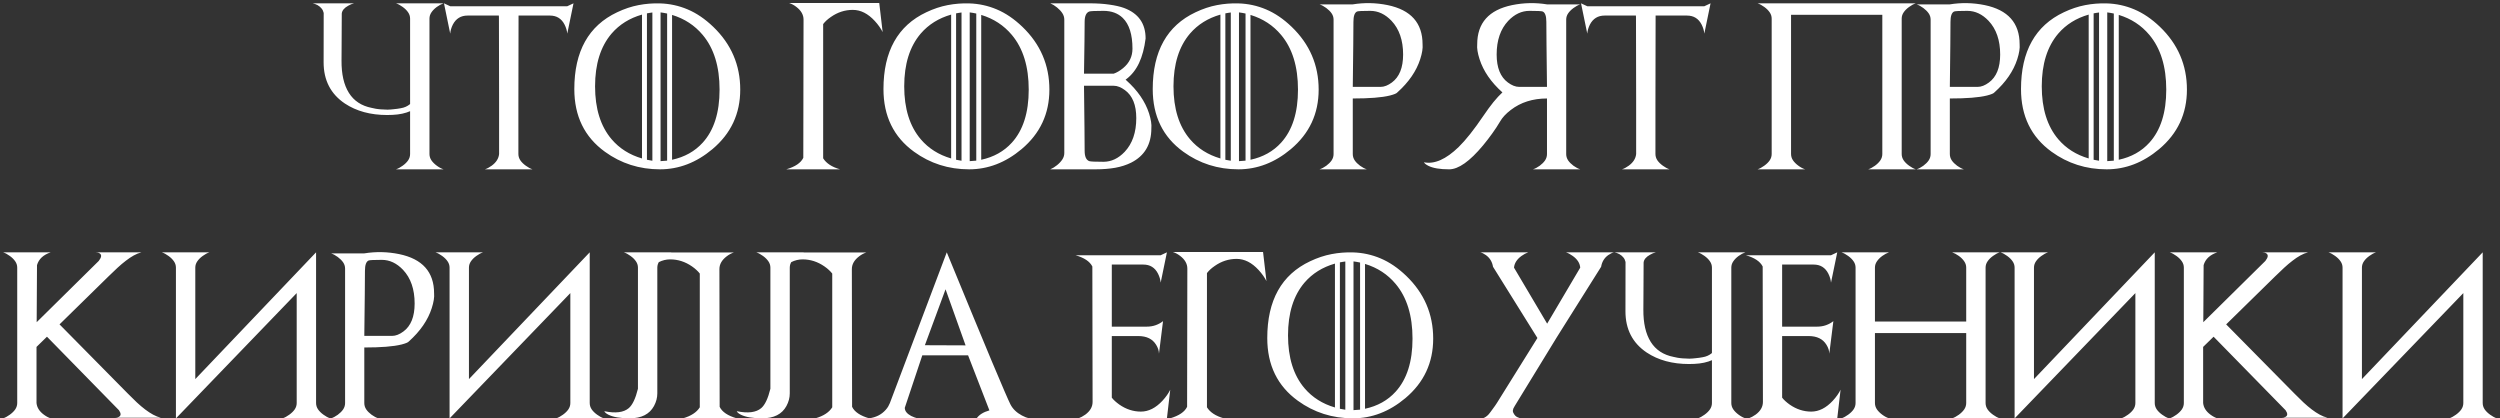 <?xml version="1.0" encoding="UTF-8"?> <svg xmlns="http://www.w3.org/2000/svg" width="753" height="126" viewBox="0 0 753 126" fill="none"><rect x="0" y="0" width="753" height="126" fill="#333333" stroke="none"/><path d="M127.403 31.127C126.557 31.794 125.735 32.356 124.938 32.812C124.14 33.251 123.318 33.609 122.472 33.886C121.625 34.162 120.722 34.358 119.762 34.472C118.818 34.586 117.768 34.643 116.612 34.643C111.599 34.643 107.351 33.487 103.868 31.176C99.604 28.311 97.472 24.177 97.472 18.773L97.496 3.905C97.382 3.384 97.171 2.937 96.861 2.562C96.552 2.172 96.145 1.83 95.641 1.537C95.38 1.407 95.12 1.293 94.859 1.195C94.615 1.098 94.379 1.033 94.151 1H106.651C106.033 1.146 105.439 1.391 104.869 1.732C103.681 2.383 103.038 3.165 102.94 4.076L102.892 14.184L102.867 18.236C102.835 22.322 103.575 25.569 105.089 27.977C106.603 30.386 108.889 31.892 111.949 32.494L113.219 32.763C113.463 32.795 113.699 32.828 113.927 32.86C114.171 32.893 114.407 32.917 114.635 32.934L116.734 33.031C117.06 33.015 117.369 32.999 117.662 32.982C117.955 32.966 118.215 32.942 118.443 32.909L119.713 32.763C120.413 32.665 121.007 32.551 121.495 32.421C121.983 32.274 122.415 32.087 122.789 31.859C123.18 31.631 123.53 31.355 123.839 31.029C124.164 30.704 124.514 30.313 124.889 29.857L127.403 31.127ZM129.356 5.614V46.386C129.356 47.069 129.552 47.704 129.942 48.29C130.333 48.86 130.87 49.397 131.554 49.901C132.254 50.422 132.937 50.788 133.604 51H119.273C119.941 50.772 120.616 50.406 121.3 49.901C122 49.397 122.545 48.86 122.936 48.29C123.326 47.704 123.521 47.069 123.521 46.386V5.614C123.521 4.931 123.326 4.304 122.936 3.734C122.545 3.148 122 2.603 121.3 2.099C120.616 1.594 119.941 1.228 119.273 1H133.604C132.937 1.228 132.254 1.594 131.554 2.099C130.87 2.603 130.333 3.148 129.942 3.734C129.552 4.304 129.356 4.931 129.356 5.614ZM170.86 1.879L172.74 1L170.86 10.131C170.779 9.236 170.51 8.332 170.055 7.421C169.127 5.598 167.654 4.687 165.636 4.687H156.188V5.272L156.139 31.151V46.386C156.139 47.069 156.334 47.704 156.725 48.29C157.115 48.86 157.66 49.397 158.36 49.901C159.044 50.406 159.719 50.772 160.387 51H146.056C146.707 50.788 147.39 50.422 148.106 49.901C149.457 48.908 150.198 47.737 150.328 46.386V31.151L150.279 5.272L150.255 4.687H140.831C138.813 4.687 137.332 5.598 136.388 7.421C136.16 7.877 135.981 8.332 135.851 8.788C135.72 9.228 135.639 9.675 135.606 10.131L133.727 1L135.606 1.879H170.86ZM202.428 4.491V48.119C206.204 47.305 209.28 45.588 211.656 42.968C215.042 39.241 216.734 33.918 216.734 27.001C216.734 20.051 215.042 14.558 211.656 10.521C209.247 7.641 206.171 5.631 202.428 4.491ZM184.215 10.106C180.895 13.996 179.234 19.294 179.234 26C179.234 32.722 180.895 38.036 184.215 41.942C186.575 44.709 189.627 46.638 193.37 47.728V4.394C189.627 5.468 186.575 7.372 184.215 10.106ZM198.961 3.734V48.534C199.563 48.518 200.222 48.469 200.938 48.388V4.076C200.613 3.995 200.279 3.93 199.938 3.881C199.612 3.816 199.286 3.767 198.961 3.734ZM196.495 48.412V3.759C196.218 3.791 195.942 3.832 195.665 3.881C195.405 3.913 195.136 3.962 194.859 4.027V48.119C195.396 48.233 195.942 48.331 196.495 48.412ZM185.899 3.686C188.064 2.66 190.213 1.944 192.345 1.537C194.477 1.13 196.625 0.959 198.79 1.024C201.687 1.106 204.462 1.708 207.115 2.831C209.785 3.954 212.356 5.704 214.83 8.08C220.25 13.288 222.96 19.595 222.96 27.001C222.96 34.26 220.169 40.233 214.586 44.921C209.752 48.974 204.487 51 198.79 51C192.589 51 187.055 49.234 182.188 45.702C176.052 41.259 172.984 34.968 172.984 26.83C172.984 15.453 177.289 7.738 185.899 3.686ZM250.279 5.102C249.758 5.46 249.303 5.818 248.912 6.176C248.538 6.534 248.212 6.892 247.936 7.25V47.68C248.88 49.193 250.572 50.3 253.014 51H236.827C239.513 50.219 241.222 49.063 241.954 47.533C241.97 34.87 241.987 25.064 242.003 18.114C242.019 11.164 242.027 7.095 242.027 5.907C242.027 4.459 241.303 3.181 239.854 2.074C239.155 1.537 238.43 1.146 237.682 0.902H264.83L265.855 9.667C265.579 9.114 265.245 8.56 264.854 8.007C264.464 7.453 264.008 6.892 263.487 6.322C261.437 4.092 259.231 2.978 256.871 2.978C254.495 2.978 252.298 3.686 250.279 5.102ZM247.765 5.907C247.765 7.095 247.781 11.189 247.813 18.188C247.862 25.186 247.903 35.017 247.936 47.68C247.952 47.696 247.952 47.696 247.936 47.68C247.919 47.647 247.919 47.647 247.936 47.68L247.765 5.907ZM295.543 4.491V48.119C299.319 47.305 302.395 45.588 304.771 42.968C308.157 39.241 309.85 33.918 309.85 27.001C309.85 20.051 308.157 14.558 304.771 10.521C302.363 7.641 299.286 5.631 295.543 4.491ZM277.33 10.106C274.01 13.996 272.35 19.294 272.35 26C272.35 32.722 274.01 38.036 277.33 41.942C279.69 44.709 282.742 46.638 286.485 47.728V4.394C282.742 5.468 279.69 7.372 277.33 10.106ZM292.076 3.734V48.534C292.678 48.518 293.338 48.469 294.054 48.388V4.076C293.728 3.995 293.395 3.93 293.053 3.881C292.727 3.816 292.402 3.767 292.076 3.734ZM289.61 48.412V3.759C289.334 3.791 289.057 3.832 288.78 3.881C288.52 3.913 288.251 3.962 287.975 4.027V48.119C288.512 48.233 289.057 48.331 289.61 48.412ZM279.015 3.686C281.179 2.66 283.328 1.944 285.46 1.537C287.592 1.13 289.741 0.959 291.905 1.024C294.802 1.106 297.577 1.708 300.23 2.831C302.9 3.954 305.471 5.704 307.945 8.08C313.365 13.288 316.075 19.595 316.075 27.001C316.075 34.26 313.284 40.233 307.701 44.921C302.867 48.974 297.602 51 291.905 51C285.704 51 280.17 49.234 275.304 45.702C269.168 41.259 266.1 34.968 266.1 26.83C266.1 15.453 270.405 7.738 279.015 3.686ZM328.087 48.534C328.478 48.664 329.902 48.73 332.359 48.73C334.719 48.73 336.852 47.728 338.756 45.727C341.083 43.253 342.247 39.867 342.247 35.57C342.247 31.615 341.108 28.808 338.829 27.148C338.259 26.724 337.69 26.399 337.12 26.171C336.567 25.943 336.005 25.829 335.436 25.829H326.5C326.565 31.07 326.614 35.326 326.646 38.598C326.679 41.853 326.695 44.123 326.695 45.409C326.695 47.151 327.159 48.192 328.087 48.534ZM328.087 3.466C327.159 3.808 326.695 4.849 326.695 6.591C326.695 7.893 326.679 9.838 326.646 12.426C326.614 15.014 326.565 18.269 326.5 22.191H335.436C336.347 21.882 337.291 21.329 338.268 20.531C340.156 18.969 341.1 17.016 341.1 14.672C341.1 10.391 340.123 7.299 338.17 5.395C336.705 3.979 334.768 3.271 332.359 3.271C329.902 3.271 328.478 3.336 328.087 3.466ZM339.024 23.998C339.138 24.079 339.203 24.136 339.22 24.169C342.654 27.245 344.949 30.582 346.104 34.179C346.674 36.018 346.902 37.507 346.788 38.647C346.788 43.497 344.754 46.947 340.685 48.998C339.269 49.698 337.674 50.211 335.899 50.536C334.125 50.845 332.148 51 329.967 51H316.344C316.588 50.919 316.84 50.813 317.101 50.683L316.344 51C317.011 50.723 317.687 50.308 318.37 49.755C319.054 49.202 319.591 48.624 319.981 48.022C320.372 47.419 320.567 46.776 320.567 46.093V5.907C320.567 5.224 320.372 4.581 319.981 3.979C319.591 3.376 319.054 2.799 318.37 2.245C317.687 1.692 317.011 1.277 316.344 1L317.101 1.317C316.84 1.187 316.588 1.081 316.344 1H328.014C330.357 1 332.4 1.13 334.142 1.391C335.899 1.635 337.364 1.968 338.536 2.392C342.882 4.003 345.055 7.071 345.055 11.596C344.697 14.477 344.037 16.942 343.077 18.993C342.117 21.028 340.831 22.647 339.22 23.852C339.203 23.9 339.138 23.949 339.024 23.998ZM376.646 4.491V48.119C380.423 47.305 383.499 45.588 385.875 42.968C389.26 39.241 390.953 33.918 390.953 27.001C390.953 20.051 389.26 14.558 385.875 10.521C383.466 7.641 380.39 5.631 376.646 4.491ZM358.434 10.106C355.113 13.996 353.453 19.294 353.453 26C353.453 32.722 355.113 38.036 358.434 41.942C360.794 44.709 363.845 46.638 367.589 47.728V4.394C363.845 5.468 360.794 7.372 358.434 10.106ZM373.18 3.734V48.534C373.782 48.518 374.441 48.469 375.157 48.388V4.076C374.832 3.995 374.498 3.93 374.156 3.881C373.831 3.816 373.505 3.767 373.18 3.734ZM370.714 48.412V3.759C370.437 3.791 370.16 3.832 369.884 3.881C369.623 3.913 369.355 3.962 369.078 4.027V48.119C369.615 48.233 370.16 48.331 370.714 48.412ZM360.118 3.686C362.283 2.66 364.431 1.944 366.563 1.537C368.696 1.13 370.844 0.959 373.009 1.024C375.906 1.106 378.681 1.708 381.334 2.831C384.003 3.954 386.575 5.704 389.049 8.08C394.469 13.288 397.179 19.595 397.179 27.001C397.179 34.26 394.387 40.233 388.805 44.921C383.971 48.974 378.705 51 373.009 51C366.808 51 361.274 49.234 356.407 45.702C350.271 41.259 347.203 34.968 347.203 26.83C347.203 15.453 351.508 7.738 360.118 3.686ZM407.457 26.171H415.807C416.376 26.171 416.946 26.057 417.516 25.829C418.085 25.601 418.655 25.276 419.225 24.852C421.487 23.192 422.618 20.385 422.618 16.43C422.618 12.133 421.454 8.747 419.127 6.273C417.223 4.271 415.09 3.271 412.73 3.271C410.387 3.271 409.06 3.336 408.751 3.466C408.019 3.791 407.652 4.833 407.652 6.591C407.652 7.893 407.636 10.171 407.604 13.427C407.571 16.682 407.522 20.93 407.457 26.171ZM427.77 17.821C426.614 21.418 424.319 24.755 420.885 27.831C420.673 28.124 419.941 28.433 418.688 28.759C417.451 29.068 415.896 29.296 414.024 29.442C412.169 29.589 409.98 29.662 407.457 29.662V46.41C407.457 47.094 407.652 47.728 408.043 48.315C408.434 48.884 408.971 49.421 409.654 49.926C410.354 50.43 411.03 50.788 411.681 51H397.447C398.098 50.788 398.774 50.43 399.474 49.926C400.157 49.421 400.694 48.884 401.085 48.315C401.476 47.728 401.671 47.094 401.671 46.41V5.907C401.671 5.224 401.476 4.597 401.085 4.027C400.694 3.458 400.157 2.921 399.474 2.416C398.79 1.911 398.115 1.545 397.447 1.317H407.457C410.956 0.748 414.456 0.821 417.955 1.537C424.97 2.986 428.478 6.924 428.478 13.354C428.591 14.509 428.355 15.998 427.77 17.821ZM452.525 27.831C449.091 24.755 446.796 21.418 445.641 17.821C445.055 15.998 444.819 14.509 444.933 13.354C444.933 6.924 448.44 2.986 455.455 1.537C458.954 0.821 462.454 0.748 465.953 1.317H475.963C475.296 1.545 474.62 1.911 473.937 2.416C473.253 2.921 472.716 3.458 472.325 4.027C471.935 4.597 471.739 5.224 471.739 5.907V46.41C471.739 47.094 471.935 47.728 472.325 48.315C472.716 48.884 473.253 49.421 473.937 49.926C474.636 50.43 475.312 50.788 475.963 51H461.729C462.381 50.788 463.056 50.43 463.756 49.926C464.439 49.421 464.977 48.884 465.367 48.315C465.758 47.728 465.953 47.094 465.953 46.41V29.662C461.673 29.662 458.035 30.818 455.04 33.129C454.291 33.699 453.648 34.276 453.111 34.862C452.59 35.432 452.167 36.002 451.842 36.571C451.126 37.792 450.336 38.996 449.474 40.185C448.627 41.373 447.7 42.577 446.69 43.798C442.687 48.599 439.285 51 436.485 51C433.686 51 431.586 50.642 430.187 49.926C429.47 49.551 429.039 49.202 428.893 48.876C432.034 49.527 435.517 47.997 439.342 44.286C441.49 42.187 443.964 39.07 446.764 34.935C447.854 33.324 448.871 31.933 449.815 30.761C450.776 29.589 451.679 28.612 452.525 27.831ZM465.953 26.171C465.888 20.93 465.839 16.682 465.807 13.427C465.774 10.171 465.758 7.893 465.758 6.591C465.758 4.833 465.392 3.791 464.659 3.466C464.35 3.336 463.023 3.271 460.68 3.271C458.32 3.271 456.188 4.271 454.283 6.273C451.956 8.747 450.792 12.133 450.792 16.43C450.792 20.385 451.923 23.192 454.186 24.852C454.755 25.276 455.325 25.601 455.895 25.829C456.464 26.057 457.034 26.171 457.604 26.171H465.953ZM513.341 1.879L515.221 1L513.341 10.131C513.259 9.236 512.991 8.332 512.535 7.421C511.607 5.598 510.134 4.687 508.116 4.687H498.668V5.272L498.619 31.151V46.386C498.619 47.069 498.814 47.704 499.205 48.29C499.596 48.86 500.141 49.397 500.841 49.901C501.524 50.406 502.2 50.772 502.867 51H488.536C489.187 50.788 489.871 50.422 490.587 49.901C491.938 48.908 492.678 47.737 492.809 46.386V31.151L492.76 5.272L492.735 4.687H483.312C481.293 4.687 479.812 5.598 478.868 7.421C478.64 7.877 478.461 8.332 478.331 8.788C478.201 9.228 478.119 9.675 478.087 10.131L476.207 1L478.087 1.879H513.341ZM539.464 1H566.954V3.173C566.954 3.515 566.905 3.702 566.808 3.734C566.71 3.751 566.563 3.677 566.368 3.515C566.173 3.352 565.937 3.14 565.66 2.88C565.4 2.603 565.099 2.343 564.757 2.099C564.041 1.594 563.357 1.228 562.706 1H577.037C576.37 1.228 575.694 1.594 575.011 2.099C574.311 2.603 573.766 3.148 573.375 3.734C572.984 4.304 572.789 4.931 572.789 5.614V46.386C572.789 47.069 572.984 47.704 573.375 48.29C573.766 48.86 574.311 49.397 575.011 49.901C575.694 50.406 576.37 50.772 577.037 51H562.706C563.357 50.788 564.041 50.422 564.757 49.901C565.44 49.397 565.978 48.86 566.368 48.29C566.759 47.704 566.954 47.069 566.954 46.386V4.467H539.464V46.386C539.464 47.069 539.659 47.704 540.05 48.29C540.44 48.86 540.978 49.397 541.661 49.901C542.361 50.422 543.045 50.788 543.712 51H529.381C530.048 50.772 530.724 50.406 531.407 49.901C532.107 49.397 532.652 48.86 533.043 48.29C533.434 47.704 533.629 47.069 533.629 46.386V5.614C533.629 4.931 533.434 4.304 533.043 3.734C532.652 3.148 532.107 2.603 531.407 2.099C530.724 1.594 530.048 1.228 529.381 1H543.712C543.045 1.228 542.361 1.594 541.661 2.099L539.464 1ZM587.291 26.171H595.641C596.21 26.171 596.78 26.057 597.35 25.829C597.919 25.601 598.489 25.276 599.059 24.852C601.321 23.192 602.452 20.385 602.452 16.43C602.452 12.133 601.288 8.747 598.961 6.273C597.057 4.271 594.924 3.271 592.564 3.271C590.221 3.271 588.894 3.336 588.585 3.466C587.853 3.791 587.486 4.833 587.486 6.591C587.486 7.893 587.47 10.171 587.438 13.427C587.405 16.682 587.356 20.93 587.291 26.171ZM607.604 17.821C606.448 21.418 604.153 24.755 600.719 27.831C600.507 28.124 599.775 28.433 598.521 28.759C597.285 29.068 595.73 29.296 593.858 29.442C592.003 29.589 589.814 29.662 587.291 29.662V46.41C587.291 47.094 587.486 47.728 587.877 48.315C588.268 48.884 588.805 49.421 589.488 49.926C590.188 50.43 590.864 50.788 591.515 51H577.281C577.932 50.788 578.608 50.43 579.308 49.926C579.991 49.421 580.528 48.884 580.919 48.315C581.31 47.728 581.505 47.094 581.505 46.41V5.907C581.505 5.224 581.31 4.597 580.919 4.027C580.528 3.458 579.991 2.921 579.308 2.416C578.624 1.911 577.949 1.545 577.281 1.317H587.291C590.79 0.748 594.29 0.821 597.789 1.537C604.804 2.986 608.312 6.924 608.312 13.354C608.425 14.509 608.189 15.998 607.604 17.821ZM638.17 4.491V48.119C641.946 47.305 645.022 45.588 647.398 42.968C650.784 39.241 652.477 33.918 652.477 27.001C652.477 20.051 650.784 14.558 647.398 10.521C644.99 7.641 641.913 5.631 638.17 4.491ZM619.957 10.106C616.637 13.996 614.977 19.294 614.977 26C614.977 32.722 616.637 38.036 619.957 41.942C622.317 44.709 625.369 46.638 629.112 47.728V4.394C625.369 5.468 622.317 7.372 619.957 10.106ZM634.703 3.734V48.534C635.305 48.518 635.965 48.469 636.681 48.388V4.076C636.355 3.995 636.021 3.93 635.68 3.881C635.354 3.816 635.029 3.767 634.703 3.734ZM632.237 48.412V3.759C631.961 3.791 631.684 3.832 631.407 3.881C631.147 3.913 630.878 3.962 630.602 4.027V48.119C631.139 48.233 631.684 48.331 632.237 48.412ZM621.642 3.686C623.806 2.66 625.955 1.944 628.087 1.537C630.219 1.13 632.368 0.959 634.532 1.024C637.429 1.106 640.204 1.708 642.857 2.831C645.527 3.954 648.098 5.704 650.572 8.08C655.992 13.288 658.702 19.595 658.702 27.001C658.702 34.26 655.911 40.233 650.328 44.921C645.494 48.974 640.229 51 634.532 51C628.331 51 622.797 49.234 617.931 45.702C611.795 41.259 608.727 34.968 608.727 26.83C608.727 15.453 613.032 7.738 621.642 3.686ZM17.931 97.704L38.512 118.554C39.456 119.514 40.359 120.401 41.222 121.215C42.084 122.012 42.922 122.72 43.736 123.339C44.55 123.957 45.348 124.478 46.129 124.901C46.91 125.325 47.691 125.634 48.473 125.829H34.605C35.094 125.829 35.492 125.74 35.802 125.561C36.485 125.186 36.493 124.519 35.826 123.559L14.146 101.415L10.997 104.491V121.386C11.127 122.737 11.868 123.909 13.219 124.901C13.919 125.422 14.602 125.788 15.27 126H0.938C1.606 125.772 2.281 125.406 2.965 124.901C3.665 124.397 4.21 123.86 4.601 123.29C4.991 122.704 5.187 122.069 5.187 121.386V80.614C5.187 79.931 4.991 79.304 4.601 78.734C4.21 78.148 3.665 77.603 2.965 77.099C2.281 76.594 1.606 76.228 0.938 76H15.27C13.04 76.749 11.664 78.034 11.144 79.857L11.046 97.045L29.747 78.588C30.593 77.497 30.683 76.741 30.016 76.317C29.69 76.106 29.267 76 28.746 76H42.613C41.832 76.195 41.051 76.513 40.27 76.952C39.505 77.375 38.715 77.904 37.901 78.539C37.088 79.158 36.249 79.866 35.387 80.663C34.524 81.461 33.613 82.331 32.652 83.275L17.931 97.704ZM63.072 76C62.405 76.228 61.73 76.594 61.046 77.099C60.346 77.603 59.801 78.148 59.41 78.734C59.02 79.304 58.824 79.931 58.824 80.614V114.184L95.201 76V121.386C95.201 122.069 95.397 122.704 95.787 123.29C96.178 123.86 96.723 124.397 97.423 124.901C98.106 125.406 98.782 125.772 99.449 126H85.118C85.785 125.772 86.461 125.406 87.144 124.901C87.844 124.397 88.39 123.86 88.78 123.29C89.171 122.704 89.366 122.069 89.366 121.386V88.28L53.014 126V125.951L52.989 126V80.614C52.989 79.931 52.794 79.304 52.403 78.734C52.013 78.148 51.467 77.603 50.768 77.099C50.084 76.594 49.408 76.228 48.741 76H63.072ZM109.728 101.171H118.077C118.647 101.171 119.216 101.057 119.786 100.829C120.356 100.601 120.925 100.276 121.495 99.853C123.757 98.192 124.889 95.385 124.889 91.43C124.889 87.133 123.725 83.747 121.397 81.273C119.493 79.272 117.361 78.27 115.001 78.27C112.657 78.27 111.331 78.336 111.021 78.466C110.289 78.791 109.923 79.833 109.923 81.591C109.923 82.893 109.907 85.171 109.874 88.427C109.841 91.682 109.793 95.93 109.728 101.171ZM130.04 92.821C128.884 96.418 126.59 99.755 123.155 102.831C122.944 103.124 122.211 103.433 120.958 103.759C119.721 104.068 118.167 104.296 116.295 104.442C114.439 104.589 112.25 104.662 109.728 104.662V121.41C109.728 122.094 109.923 122.729 110.313 123.314C110.704 123.884 111.241 124.421 111.925 124.926C112.625 125.43 113.3 125.788 113.951 126H99.718C100.369 125.788 101.044 125.43 101.744 124.926C102.428 124.421 102.965 123.884 103.355 123.314C103.746 122.729 103.941 122.094 103.941 121.41V80.907C103.941 80.224 103.746 79.597 103.355 79.027C102.965 78.458 102.428 77.921 101.744 77.416C101.061 76.912 100.385 76.545 99.718 76.317H109.728C113.227 75.748 116.726 75.821 120.226 76.537C127.241 77.986 130.748 81.924 130.748 88.353C130.862 89.509 130.626 90.998 130.04 92.821ZM145.494 76C144.827 76.228 144.151 76.594 143.468 77.099C142.768 77.603 142.223 78.148 141.832 78.734C141.441 79.304 141.246 79.931 141.246 80.614V114.184L177.623 76V121.386C177.623 122.069 177.818 122.704 178.209 123.29C178.6 123.86 179.145 124.397 179.845 124.901C180.528 125.406 181.204 125.772 181.871 126H167.54C168.207 125.772 168.883 125.406 169.566 124.901C170.266 124.397 170.812 123.86 171.202 123.29C171.593 122.704 171.788 122.069 171.788 121.386V88.28L135.436 126V125.951L135.411 126V80.614C135.411 79.931 135.216 79.304 134.825 78.734C134.435 78.148 133.889 77.603 133.189 77.099C132.506 76.594 131.83 76.228 131.163 76H145.494ZM197.984 80.614V118.48C197.984 119.783 197.651 121.052 196.983 122.289C195.632 124.763 193.191 126 189.659 126C186.876 126 184.752 125.642 183.287 124.926C182.587 124.568 182.164 124.21 182.018 123.852C185.387 124.551 187.844 124.242 189.391 122.924C190.514 121.964 191.433 120.019 192.149 117.089V80.614C192.149 79.931 191.954 79.304 191.563 78.734C191.173 78.148 190.628 77.603 189.928 77.099C189.244 76.594 188.569 76.228 187.901 76H202.232C201.565 76.228 200.89 76.594 200.206 77.099C199.506 77.603 198.961 78.148 198.57 78.734C198.18 79.304 197.984 79.931 197.984 80.614ZM210.777 122.68C210.794 122.647 210.794 122.647 210.777 122.68C210.761 122.696 210.761 122.696 210.777 122.68C210.794 110.017 210.826 100.211 210.875 93.261C210.924 86.311 210.948 82.242 210.948 81.054L210.777 122.68ZM208.434 80.248C206.399 78.832 204.202 78.124 201.842 78.124C199.482 78.124 197.276 79.239 195.226 81.469C194.705 82.038 194.249 82.6 193.858 83.153C193.468 83.707 193.134 84.26 192.857 84.814L193.883 76.049H221.031C220.283 76.293 219.558 76.684 218.858 77.221C217.41 78.328 216.686 79.605 216.686 81.054C216.686 83.397 216.71 97.224 216.759 122.533C217.491 124.063 219.208 125.219 221.91 126H205.699C208.141 125.3 209.833 124.193 210.777 122.68V82.397C210.501 82.038 210.167 81.68 209.776 81.322C209.402 80.964 208.954 80.606 208.434 80.248ZM237.877 80.614V118.48C237.877 119.783 237.543 121.052 236.876 122.289C235.525 124.763 233.084 126 229.552 126C226.769 126 224.645 125.642 223.18 124.926C222.48 124.568 222.057 124.21 221.91 123.852C225.279 124.551 227.737 124.242 229.283 122.924C230.406 121.964 231.326 120.019 232.042 117.089V80.614C232.042 79.931 231.847 79.304 231.456 78.734C231.065 78.148 230.52 77.603 229.82 77.099C229.137 76.594 228.461 76.228 227.794 76H242.125C241.458 76.228 240.782 76.594 240.099 77.099C239.399 77.603 238.854 78.148 238.463 78.734C238.072 79.304 237.877 79.931 237.877 80.614ZM250.67 122.68C250.686 122.647 250.686 122.647 250.67 122.68C250.654 122.696 250.654 122.696 250.67 122.68C250.686 110.017 250.719 100.211 250.768 93.261C250.816 86.311 250.841 82.242 250.841 81.054L250.67 122.68ZM248.326 80.248C246.292 78.832 244.094 78.124 241.734 78.124C239.374 78.124 237.169 79.239 235.118 81.469C234.597 82.038 234.142 82.6 233.751 83.153C233.36 83.707 233.027 84.26 232.75 84.814L233.775 76.049H260.924C260.175 76.293 259.451 76.684 258.751 77.221C257.302 78.328 256.578 79.605 256.578 81.054C256.578 83.397 256.603 97.224 256.651 122.533C257.384 124.063 259.101 125.219 261.803 126H245.592C248.033 125.3 249.726 124.193 250.67 122.68V82.397C250.393 82.038 250.06 81.68 249.669 81.322C249.295 80.964 248.847 80.606 248.326 80.248ZM278.575 103.979L290.831 104.027L284.801 87.133L278.575 103.979ZM309.972 126H294.176C294.908 124.926 296.186 124.128 298.009 123.607L291.588 107.03H277.794L272.521 122.826C272.521 123.786 273.163 124.608 274.449 125.292C275.117 125.618 275.751 125.854 276.354 126H261.729C263.829 125.723 265.506 124.877 266.759 123.461C267.084 123.103 267.345 122.753 267.54 122.411C267.735 122.069 267.898 121.736 268.028 121.41L285.167 76C290.978 90.144 295.478 101.033 298.668 108.666C301.874 116.299 303.762 120.67 304.332 121.776C305.032 123.16 306.188 124.283 307.799 125.146C308.206 125.357 308.588 125.536 308.946 125.683C309.304 125.813 309.646 125.919 309.972 126ZM323.937 76.879H349.596L351.476 76L349.596 85.131C349.514 84.236 349.246 83.332 348.79 82.421C347.862 80.598 346.389 79.686 344.371 79.686H334.874V98.388H345.323C346.349 98.388 347.268 98.241 348.082 97.948C348.912 97.655 349.653 97.248 350.304 96.728L349.083 106.518C349.067 105.639 348.782 104.752 348.229 103.856C347.154 102.099 345.364 101.22 342.857 101.22H334.874V119.774C335.395 120.458 336.16 121.158 337.169 121.874C339.187 123.274 341.344 123.974 343.639 123.974C345.95 123.974 348.123 122.875 350.157 120.678C351.183 119.555 351.956 118.456 352.477 117.382L351.476 126H324.815C325.499 125.756 326.207 125.373 326.939 124.853C328.372 123.778 329.088 122.517 329.088 121.068C329.088 118.757 329.063 105.159 329.015 80.272C328.266 78.759 326.573 77.628 323.937 76.879ZM365.88 80.102C365.359 80.46 364.903 80.818 364.513 81.176C364.138 81.534 363.813 81.892 363.536 82.25V122.68C364.48 124.193 366.173 125.3 368.614 126H352.428C355.113 125.219 356.822 124.063 357.555 122.533C357.571 109.87 357.587 100.064 357.604 93.114C357.62 86.164 357.628 82.095 357.628 80.907C357.628 79.459 356.904 78.181 355.455 77.074C354.755 76.537 354.031 76.147 353.282 75.902H380.431L381.456 84.667C381.179 84.114 380.846 83.56 380.455 83.007C380.064 82.454 379.609 81.892 379.088 81.322C377.037 79.092 374.832 77.978 372.472 77.978C370.095 77.978 367.898 78.686 365.88 80.102ZM363.365 80.907C363.365 82.095 363.382 86.189 363.414 93.188C363.463 100.186 363.504 110.017 363.536 122.68C363.552 122.696 363.552 122.696 363.536 122.68C363.52 122.647 363.52 122.647 363.536 122.68L363.365 80.907ZM411.144 79.491V123.119C414.92 122.305 417.996 120.588 420.372 117.968C423.757 114.241 425.45 108.918 425.45 102.001C425.45 95.051 423.757 89.558 420.372 85.522C417.963 82.641 414.887 80.63 411.144 79.491ZM392.931 85.106C389.61 88.996 387.95 94.294 387.95 101C387.95 107.722 389.61 113.036 392.931 116.942C395.291 119.709 398.342 121.638 402.086 122.729V79.394C398.342 80.468 395.291 82.372 392.931 85.106ZM407.677 78.734V123.534C408.279 123.518 408.938 123.469 409.654 123.388V79.076C409.329 78.995 408.995 78.93 408.653 78.881C408.328 78.816 408.002 78.767 407.677 78.734ZM405.211 123.412V78.759C404.934 78.791 404.658 78.832 404.381 78.881C404.12 78.913 403.852 78.962 403.575 79.027V123.119C404.112 123.233 404.658 123.331 405.211 123.412ZM394.615 78.686C396.78 77.66 398.928 76.944 401.061 76.537C403.193 76.13 405.341 75.959 407.506 76.024C410.403 76.106 413.178 76.708 415.831 77.831C418.5 78.954 421.072 80.704 423.546 83.08C428.966 88.288 431.676 94.595 431.676 102.001C431.676 109.26 428.884 115.233 423.302 119.921C418.468 123.974 413.202 126 407.506 126C401.305 126 395.771 124.234 390.904 120.702C384.768 116.259 381.7 109.968 381.7 101.83C381.7 90.453 386.005 82.738 394.615 78.686ZM471.666 76H486.119C485.842 76.065 485.566 76.171 485.289 76.317C485.012 76.448 484.719 76.618 484.41 76.83C483.222 77.676 482.506 78.848 482.262 80.346L468.907 101.586L456.236 122.289C456.057 122.582 455.919 122.834 455.821 123.046C455.74 123.257 455.691 123.453 455.675 123.632C455.659 123.811 455.683 123.998 455.748 124.193C455.813 124.372 455.919 124.568 456.065 124.779C456.293 125.137 456.57 125.406 456.896 125.585C457.237 125.748 457.571 125.886 457.896 126H446.617C447.285 125.772 447.887 125.357 448.424 124.755C448.554 124.608 448.725 124.389 448.937 124.096C449.164 123.803 449.392 123.493 449.62 123.168C449.864 122.842 450.1 122.517 450.328 122.191C450.556 121.866 450.735 121.597 450.865 121.386L463.072 101.806L449.693 80.346C449.449 78.848 448.733 77.676 447.545 76.83C446.926 76.391 446.365 76.114 445.86 76H460.313C459.646 76.228 458.963 76.594 458.263 77.099C456.896 78.091 456.147 79.263 456.017 80.614L466.002 97.484L475.963 80.614C475.865 79.28 475.117 78.108 473.717 77.099C473.033 76.594 472.35 76.228 471.666 76ZM519.518 106.127C518.671 106.794 517.849 107.356 517.052 107.812C516.254 108.251 515.432 108.609 514.586 108.886C513.74 109.162 512.836 109.358 511.876 109.472C510.932 109.586 509.882 109.643 508.727 109.643C503.714 109.643 499.465 108.487 495.982 106.176C491.718 103.311 489.586 99.177 489.586 93.773L489.61 78.905C489.496 78.384 489.285 77.937 488.976 77.562C488.666 77.172 488.259 76.83 487.755 76.537C487.494 76.407 487.234 76.293 486.974 76.195C486.729 76.098 486.493 76.033 486.266 76H498.766C498.147 76.147 497.553 76.391 496.983 76.732C495.795 77.383 495.152 78.165 495.055 79.076L495.006 89.184L494.981 93.236C494.949 97.322 495.689 100.569 497.203 102.978C498.717 105.386 501.004 106.892 504.063 107.494L505.333 107.763C505.577 107.795 505.813 107.828 506.041 107.86C506.285 107.893 506.521 107.917 506.749 107.934L508.849 108.031C509.174 108.015 509.483 107.999 509.776 107.982C510.069 107.966 510.33 107.942 510.558 107.909L511.827 107.763C512.527 107.665 513.121 107.551 513.609 107.421C514.098 107.274 514.529 107.087 514.903 106.859C515.294 106.632 515.644 106.355 515.953 106.029C516.279 105.704 516.629 105.313 517.003 104.857L519.518 106.127ZM521.471 80.614V121.386C521.471 122.069 521.666 122.704 522.057 123.29C522.447 123.86 522.984 124.397 523.668 124.901C524.368 125.422 525.051 125.788 525.719 126H511.388C512.055 125.772 512.73 125.406 513.414 124.901C514.114 124.397 514.659 123.86 515.05 123.29C515.44 122.704 515.636 122.069 515.636 121.386V80.614C515.636 79.931 515.44 79.304 515.05 78.734C514.659 78.148 514.114 77.603 513.414 77.099C512.73 76.594 512.055 76.228 511.388 76H525.719C525.051 76.228 524.368 76.594 523.668 77.099C522.984 77.603 522.447 78.148 522.057 78.734C521.666 79.304 521.471 79.931 521.471 80.614ZM525.841 76.879H551.5L553.38 76L551.5 85.131C551.419 84.236 551.15 83.332 550.694 82.421C549.767 80.598 548.294 79.686 546.275 79.686H536.778V98.388H547.228C548.253 98.388 549.173 98.241 549.986 97.948C550.816 97.655 551.557 97.248 552.208 96.728L550.987 106.518C550.971 105.639 550.686 104.752 550.133 103.856C549.059 102.099 547.268 101.22 544.762 101.22H536.778V119.774C537.299 120.458 538.064 121.158 539.073 121.874C541.091 123.274 543.248 123.974 545.543 123.974C547.854 123.974 550.027 122.875 552.062 120.678C553.087 119.555 553.86 118.456 554.381 117.382L553.38 126H526.72C527.403 125.756 528.111 125.373 528.844 124.853C530.276 123.778 530.992 122.517 530.992 121.068C530.992 118.757 530.968 105.159 530.919 80.272C530.17 78.759 528.478 77.628 525.841 76.879ZM598.058 80.614V121.386C598.058 122.069 598.253 122.704 598.644 123.29C599.034 123.86 599.579 124.397 600.279 124.901C600.963 125.406 601.638 125.772 602.306 126H587.975C588.626 125.788 589.309 125.422 590.025 124.901C590.709 124.397 591.246 123.86 591.637 123.29C592.027 122.704 592.223 122.069 592.223 121.386V100.316H564.732V121.386C564.732 122.069 564.928 122.704 565.318 123.29C565.709 123.86 566.246 124.397 566.93 124.901C567.63 125.422 568.313 125.788 568.98 126H554.649C555.317 125.772 555.992 125.406 556.676 124.901C557.376 124.397 557.921 123.86 558.312 123.29C558.702 122.704 558.897 122.069 558.897 121.386V80.614C558.897 79.931 558.702 79.304 558.312 78.734C557.921 78.148 557.376 77.603 556.676 77.099C555.992 76.594 555.317 76.228 554.649 76H568.98C568.313 76.228 567.63 76.594 566.93 77.099C566.246 77.603 565.709 78.148 565.318 78.734C564.928 79.304 564.732 79.931 564.732 80.614V96.85H592.223V80.614C592.223 79.931 592.027 79.304 591.637 78.734C591.246 78.148 590.709 77.603 590.025 77.099C589.309 76.594 588.626 76.228 587.975 76H602.306C601.638 76.228 600.963 76.594 600.279 77.099C599.579 77.603 599.034 78.148 598.644 78.734C598.253 79.304 598.058 79.931 598.058 80.614ZM616.881 76C616.214 76.228 615.538 76.594 614.854 77.099C614.155 77.603 613.609 78.148 613.219 78.734C612.828 79.304 612.633 79.931 612.633 80.614V114.184L649.01 76V121.386C649.01 122.069 649.205 122.704 649.596 123.29C649.986 123.86 650.532 124.397 651.231 124.901C651.915 125.406 652.59 125.772 653.258 126H638.927C639.594 125.772 640.27 125.406 640.953 124.901C641.653 124.397 642.198 123.86 642.589 123.29C642.979 122.704 643.175 122.069 643.175 121.386V88.28L606.822 126V125.951L606.798 126V80.614C606.798 79.931 606.603 79.304 606.212 78.734C605.821 78.148 605.276 77.603 604.576 77.099C603.893 76.594 603.217 76.228 602.55 76H616.881ZM670.519 97.704L691.1 118.554C692.044 119.514 692.947 120.401 693.81 121.215C694.672 122.012 695.51 122.72 696.324 123.339C697.138 123.957 697.936 124.478 698.717 124.901C699.498 125.325 700.279 125.634 701.061 125.829H687.193C687.682 125.829 688.08 125.74 688.39 125.561C689.073 125.186 689.081 124.519 688.414 123.559L666.734 101.415L663.585 104.491V121.386C663.715 122.737 664.456 123.909 665.807 124.901C666.507 125.422 667.19 125.788 667.857 126H653.526C654.194 125.772 654.869 125.406 655.553 124.901C656.253 124.397 656.798 123.86 657.188 123.29C657.579 122.704 657.774 122.069 657.774 121.386V80.614C657.774 79.931 657.579 79.304 657.188 78.734C656.798 78.148 656.253 77.603 655.553 77.099C654.869 76.594 654.194 76.228 653.526 76H667.857C665.628 76.749 664.252 78.034 663.731 79.857L663.634 97.045L682.335 78.588C683.181 77.497 683.271 76.741 682.604 76.317C682.278 76.106 681.855 76 681.334 76H695.201C694.42 76.195 693.639 76.513 692.857 76.952C692.092 77.375 691.303 77.904 690.489 78.539C689.675 79.158 688.837 79.866 687.975 80.663C687.112 81.461 686.201 82.331 685.24 83.275L670.519 97.704ZM715.66 76C714.993 76.228 714.317 76.594 713.634 77.099C712.934 77.603 712.389 78.148 711.998 78.734C711.607 79.304 711.412 79.931 711.412 80.614V114.184L747.789 76V121.386C747.789 122.069 747.984 122.704 748.375 123.29C748.766 123.86 749.311 124.397 750.011 124.901C750.694 125.406 751.37 125.772 752.037 126H737.706C738.373 125.772 739.049 125.406 739.732 124.901C740.432 124.397 740.978 123.86 741.368 123.29C741.759 122.704 741.954 122.069 741.954 121.386V88.28L705.602 126V125.951L705.577 126V80.614C705.577 79.931 705.382 79.304 704.991 78.734C704.601 78.148 704.055 77.603 703.355 77.099C702.672 76.594 701.996 76.228 701.329 76H715.66Z" fill="white"></path></svg> 